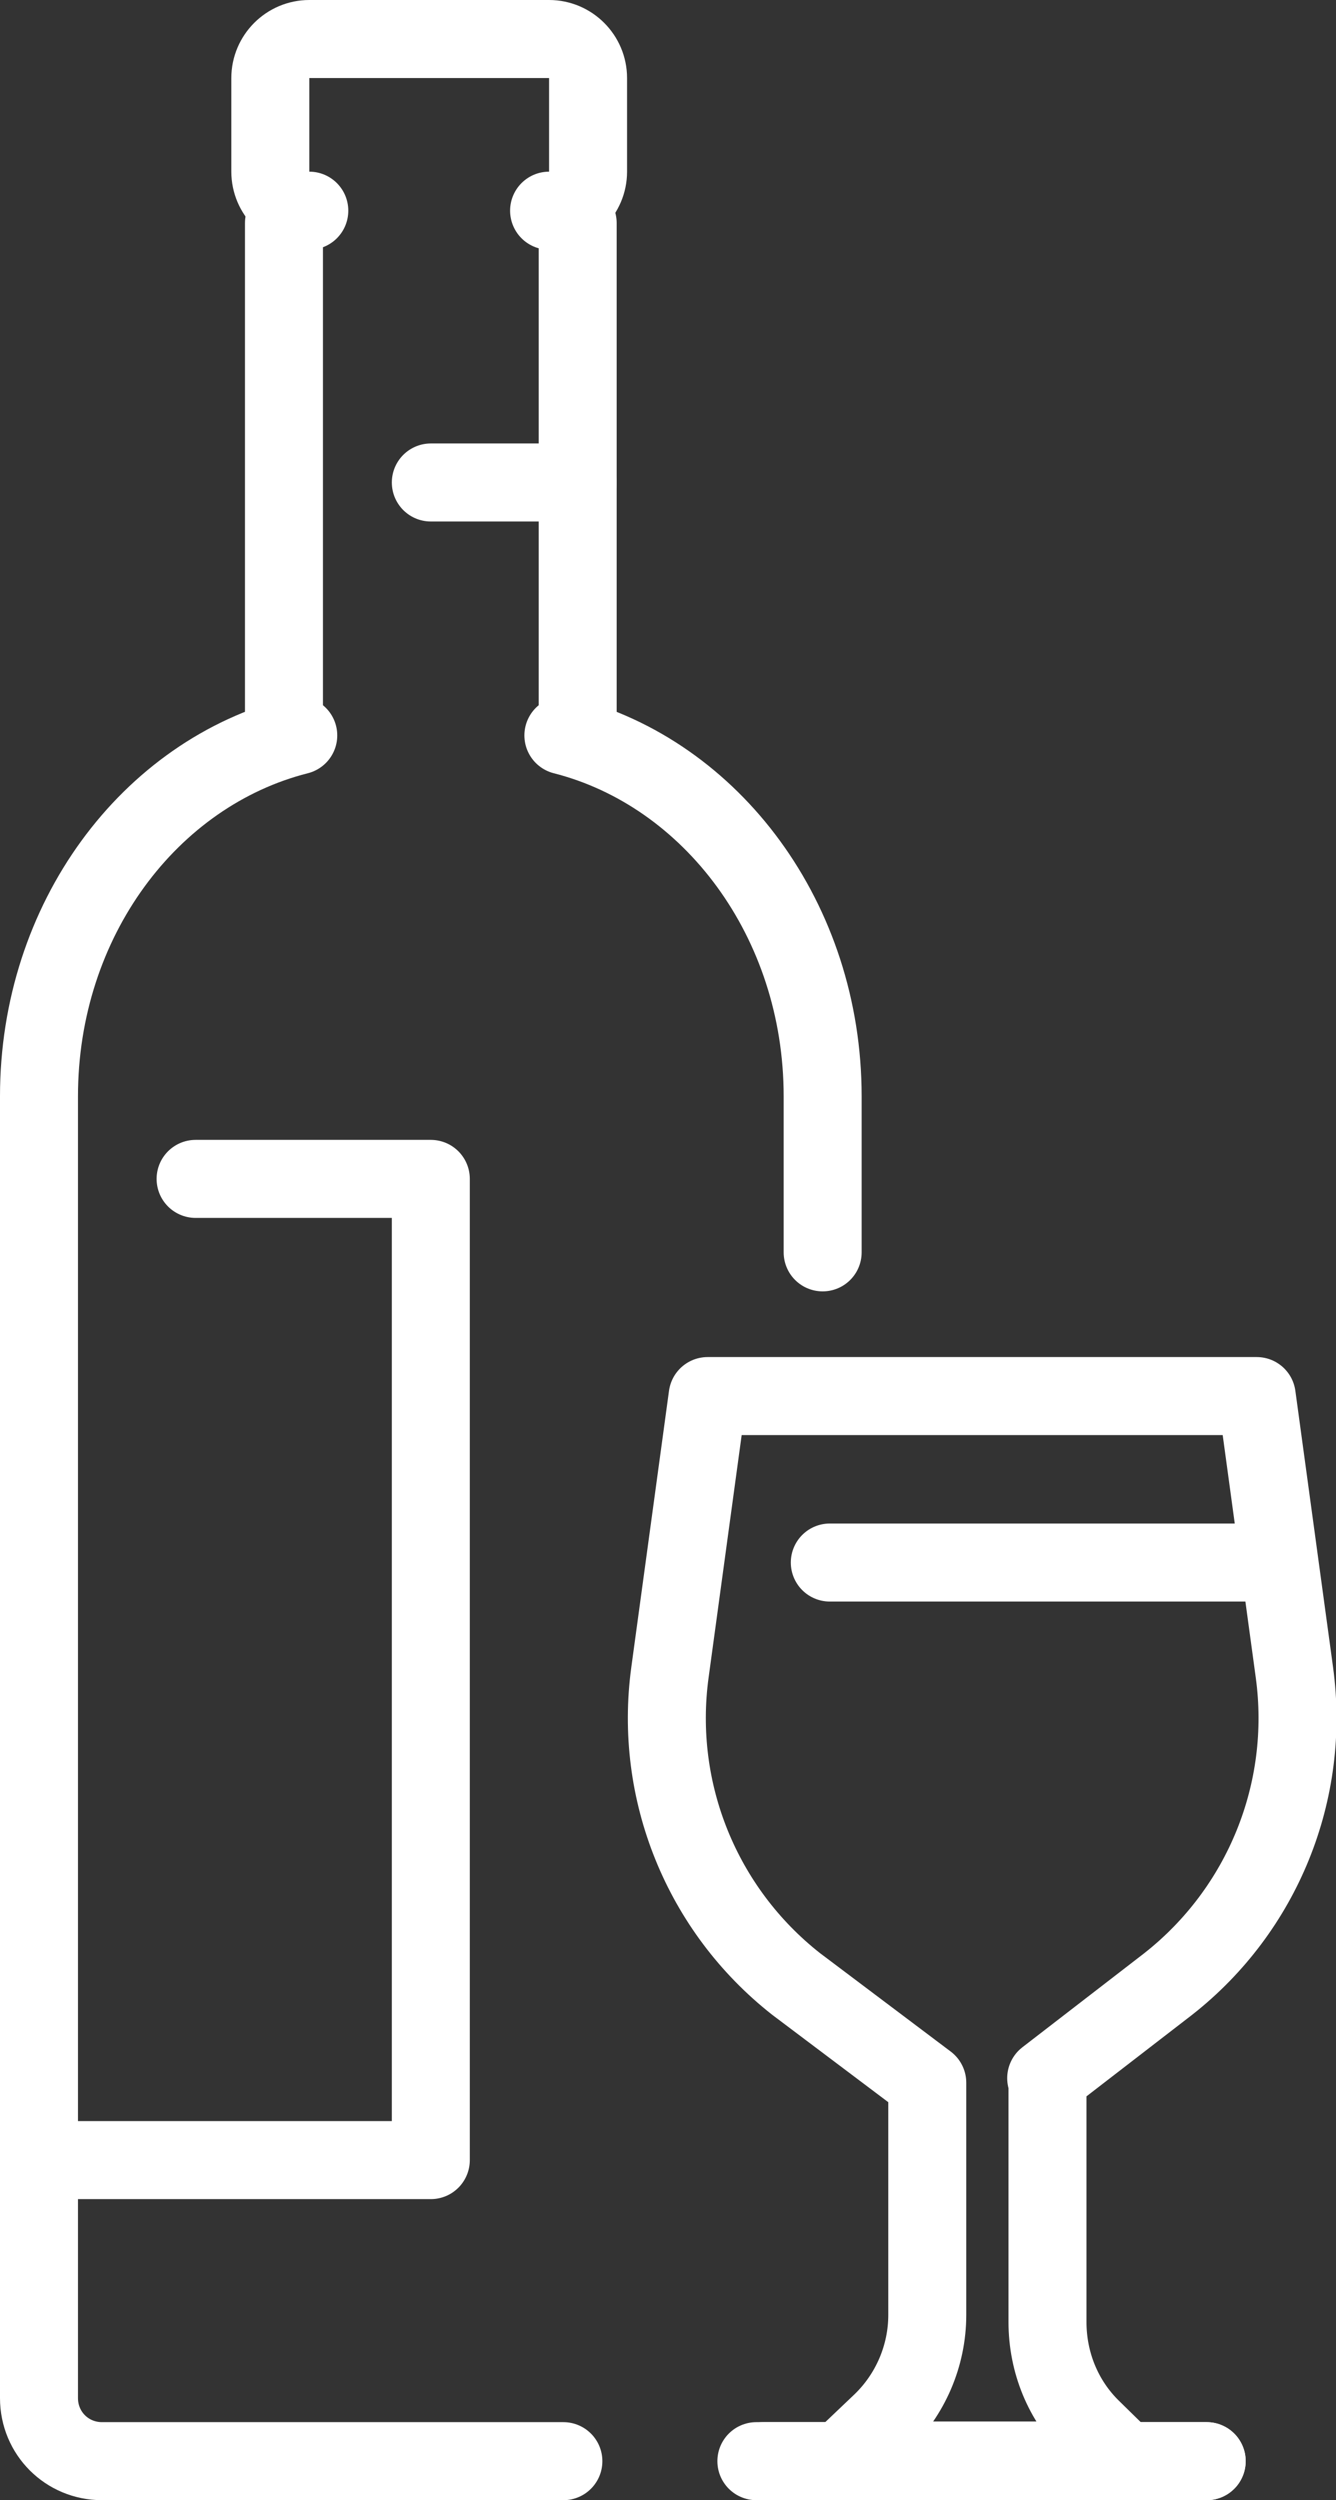 <?xml version="1.0" encoding="UTF-8"?>
<svg id="Layer_1" xmlns="http://www.w3.org/2000/svg" version="1.1" viewBox="0 0 205.6 384.5">
  <rect x="0" y="0" width="205.6" height="384.5" fill="#333333" stroke="none"/>
  <!-- Generator: Adobe Illustrator 29.7.1, SVG Export Plug-In . SVG Version: 2.1.1 Build 8)  -->
  <defs>
    <style>
      .st0 {
        fill: none;
        stroke: #fff;
        stroke-linecap: round;
        stroke-linejoin: round;
        stroke-width: 12px;
      }
    </style>
  </defs>
  <g>
    <line class="st0" x1="88.9" y1="113.1" x2="88.9" y2="34.3"/>
    <path class="st0" d="M126.6,192.6v-24c0-27.1-17.1-49.7-39.9-55.5"/>
    <path class="st0" d="M45.9,113.1s0,0,0,0c-22.9,5.8-39.9,28.4-39.9,55.5v200.2c0,5.4,4.3,9.7,9.7,9.7h71"/>
    <line class="st0" x1="43.7" y1="34.3" x2="43.7" y2="113.1"/>
    <line class="st0" x1="88.9" y1="74.2" x2="66.3" y2="74.2"/>
    <path class="st0" d="M47.6,32.4c-3.3,0-6-2.7-6-6v-14.4c0-3.3,2.7-6,6-6h36.9c3.3,0,6,2.7,6,6v14.4c0,3.3-2.7,6-6,6"/>
    <polyline class="st0" points="6 332.2 66.3 332.2 66.3 181.3 30.1 181.3"/>
  </g>
  <g>
    <g>
      <path class="st0" d="M161,319.6l18.8-14.5c14.5-11.4,21.9-29.6,19.4-47.9l-5.8-42.5h-84.5l-5.8,42.5c-2.5,18.3,4.9,36.5,19.4,47.9l20.2,15.2v35.7c0,6.3-2.6,12.3-7.1,16.6l-6.1,5.8h43.5l-5-4.9c-4.4-4.3-6.8-10.2-6.8-16.4v-37.5Z"/>
      <line class="st0" x1="117.5" y1="378.5" x2="185.7" y2="378.5"/>
      <line class="st0" x1="116.4" y1="378.5" x2="185.7" y2="378.5"/>
    </g>
    <line class="st0" x1="194.5" y1="240.3" x2="127.7" y2="240.3"/>
  </g>
</svg>